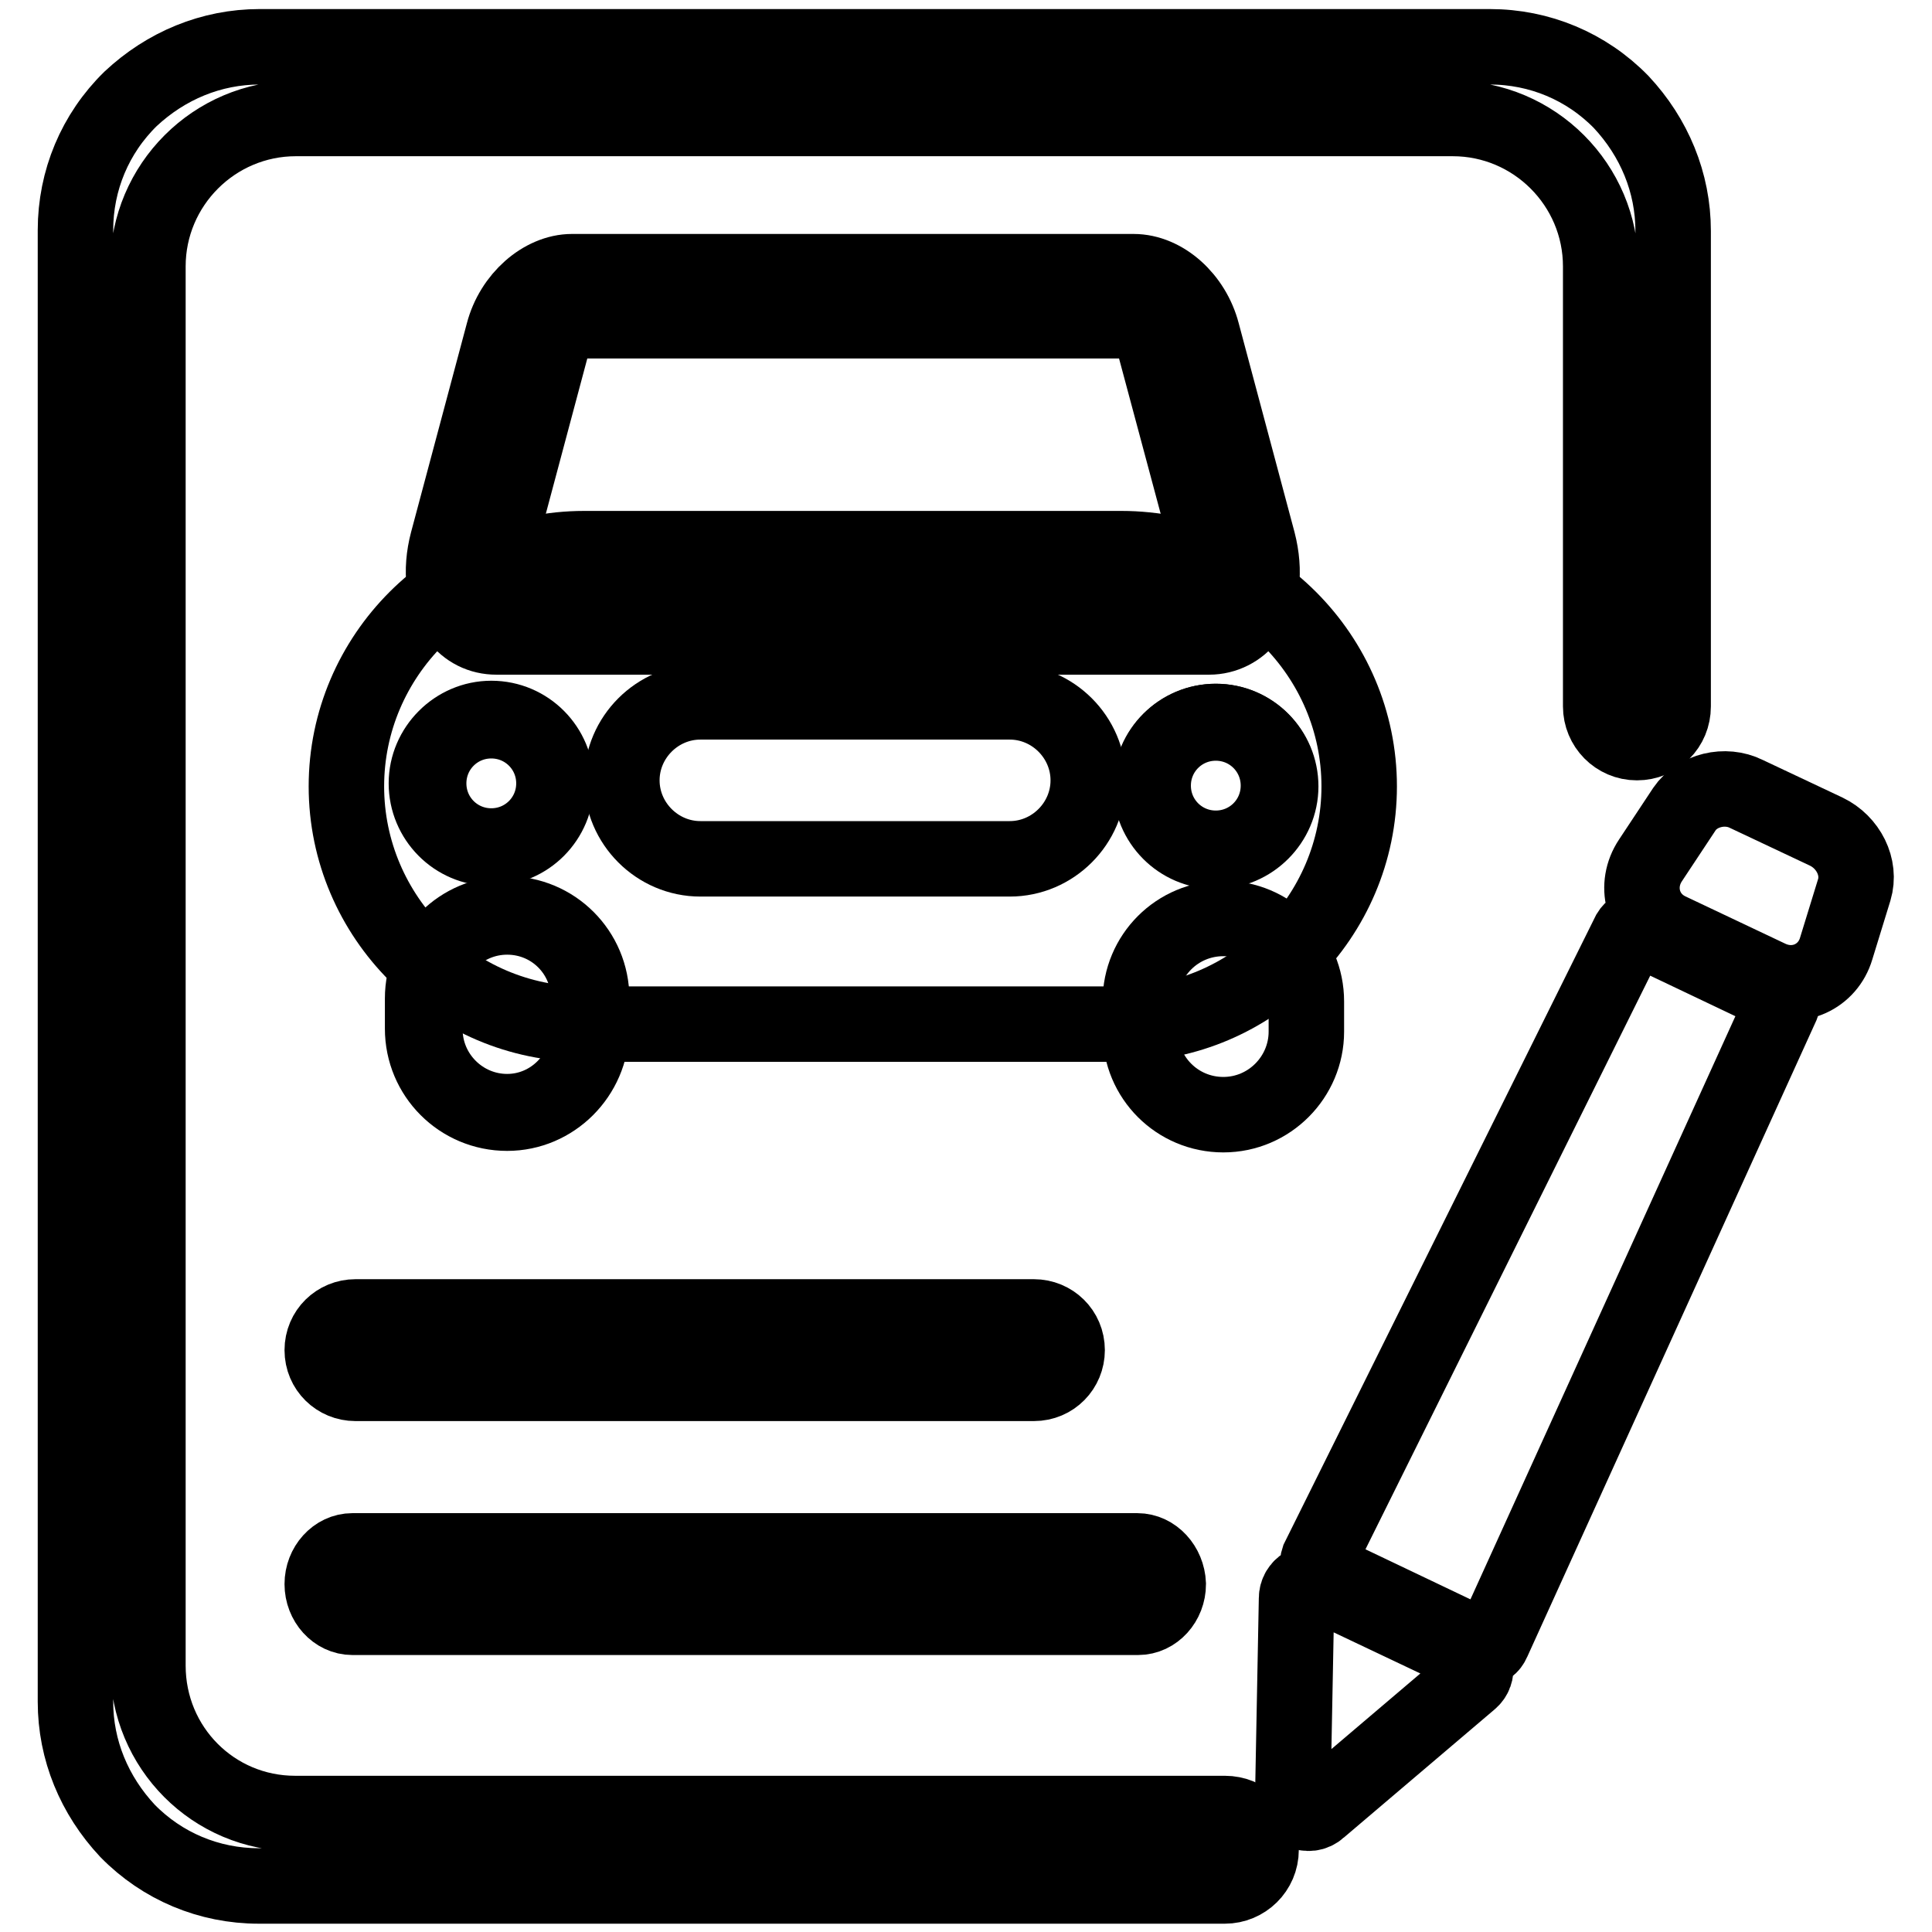 <?xml version="1.0" encoding="utf-8"?>
<!-- Svg Vector Icons : http://www.onlinewebfonts.com/icon -->
<!DOCTYPE svg PUBLIC "-//W3C//DTD SVG 1.1//EN" "http://www.w3.org/Graphics/SVG/1.1/DTD/svg11.dtd">
<svg version="1.1" xmlns="http://www.w3.org/2000/svg" xmlns:xlink="http://www.w3.org/1999/xlink" x="0px" y="0px" viewBox="0 0 256 256" enable-background="new 0 0 256 256" xml:space="preserve">
<g> <path stroke-width="10" fill-opacity="0" stroke="#000000"  d="M19.6,220.7V35.3c0-10.8,8.8-19.6,19.6-19.6h153.3c10.8,0,19.6,8.8,19.6,19.6v58.3c0,2.6,2.1,4.8,4.8,4.8 s4.8-2.1,4.8-4.8v-63c0-6.4-2.5-12.4-6.9-17.1c-4.6-4.7-10.8-7.3-17.4-7.3H34.4c-6.4,0-12.4,2.5-17.1,6.9 C12.6,17.7,10,23.9,10,30.5v195c0,6.4,2.5,12.4,6.9,17.1c4.6,4.7,10.8,7.3,17.4,7.3h128c2.6,0,4.8-2.1,4.8-4.8s-2.1-4.8-4.8-4.8 H39.1C28.3,240.3,19.6,231.6,19.6,220.7z"/> <path stroke-width="10" fill-opacity="0" stroke="#000000"  d="M42.7,178.9c0,2.5,2,4.4,4.4,4.4h89.9c2.5,0,4.4-2,4.4-4.4c0-2.5-2-4.4-4.4-4.4H47.1 C44.7,174.5,42.7,176.4,42.7,178.9z M150.7,205.5H46.7c-2.2,0-4,2-4,4.4c0,2.4,1.8,4.4,4,4.4h104.1c2.2,0,4-2,4-4.4 C154.7,207.5,152.9,205.5,150.7,205.5z"/> <path stroke-width="10" fill-opacity="0" stroke="#000000"  d="M234.5,129.6l-13.3-6.3c-3.6-1.7-4.7-6-2.5-9.3l4.5-6.8c1.7-2.5,5.4-3.4,8.2-2l10.6,5 c2.9,1.4,4.6,4.7,3.7,7.7l-2.4,7.8C242.2,129.4,238.2,131.3,234.5,129.6z M196.6,218.3l-21.6-10.3c-0.4-0.2-0.5-0.8-0.3-1.4 l41.2-83c0.3-0.5,0.8-0.8,1.2-0.6l18.7,8.9c0.4,0.2,0.5,0.8,0.3,1.3l-38.3,84.3C197.5,218.2,197,218.5,196.6,218.3L196.6,218.3z  M174.8,239.7l20-17c1.2-1,0.9-2.9-0.5-3.6l-19.4-9.2c-1.4-0.7-3.1,0.3-3.1,1.9l-0.5,26.2C171.2,239.9,173.4,241,174.8,239.7 L174.8,239.7z"/> <path stroke-width="10" fill-opacity="0" stroke="#000000"  d="M67.2,147.4c-6.1,0-11-4.9-11-11v-4c0-6.1,4.9-11,11-11c6.1,0,11,4.9,11,11v4 C78.2,142.4,73.2,147.4,67.2,147.4z"/> <path stroke-width="10" fill-opacity="0" stroke="#000000"  d="M67.2,147.5c-6.2,0-11.2-5-11.2-11.2v-4c0-6.2,5-11.2,11.2-11.2c6.2,0,11.2,5,11.2,11.2v4 C78.3,142.5,73.3,147.5,67.2,147.5z M67.2,121.5c-6,0-10.9,4.9-10.9,10.9v4c0,6,4.9,10.9,10.9,10.9S78,142.3,78,136.3v-4 C78,126.3,73.2,121.5,67.2,121.5z"/> <path stroke-width="10" fill-opacity="0" stroke="#000000"  d="M148.6,135.7H77.4c-17.3,0-31.5-14.2-31.5-31.5c0-17.3,14.2-31.5,31.5-31.5h71.2 c17.3,0,31.5,14.2,31.5,31.5C180.1,121.5,165.9,135.7,148.6,135.7z"/> <path stroke-width="10" fill-opacity="0" stroke="#000000"  d="M133.8,113.8h-41c-5.7,0-10.4-4.7-10.4-10.4s4.7-10.4,10.4-10.4h41c5.7,0,10.4,4.7,10.4,10.4 S139.5,113.8,133.8,113.8z"/> <path stroke-width="10" fill-opacity="0" stroke="#000000"  d="M56.6,103.8c0,4.7,3.8,8.5,8.5,8.5c4.7,0,8.5-3.8,8.5-8.5c0,0,0,0,0,0c0-4.7-3.8-8.5-8.5-8.5 C60.4,95.3,56.6,99.1,56.6,103.8z"/> <path stroke-width="10" fill-opacity="0" stroke="#000000"  d="M65.1,112.4c-4.8,0-8.6-3.9-8.6-8.6s3.9-8.6,8.6-8.6c4.8,0,8.6,3.9,8.6,8.6S69.9,112.4,65.1,112.4z  M65.1,95.5c-4.6,0-8.3,3.7-8.3,8.3c0,4.6,3.7,8.3,8.3,8.3c4.6,0,8.3-3.7,8.3-8.3C73.4,99.2,69.7,95.5,65.1,95.5z"/> <path stroke-width="10" fill-opacity="0" stroke="#000000"  d="M152.6,104.1c0,4.7,3.8,8.5,8.5,8.5s8.5-3.8,8.5-8.5c0,0,0,0,0,0c0-4.7-3.8-8.5-8.5-8.5 S152.6,99.4,152.6,104.1C152.6,104.1,152.6,104.1,152.6,104.1z"/> <path stroke-width="10" fill-opacity="0" stroke="#000000"  d="M161.1,112.8c-4.8,0-8.6-3.9-8.6-8.6c0-4.8,3.9-8.6,8.6-8.6c4.8,0,8.6,3.9,8.6,8.6 C169.7,108.9,165.8,112.8,161.1,112.8z M161.1,95.8c-4.6,0-8.3,3.7-8.3,8.3c0,4.6,3.7,8.3,8.3,8.3c4.6,0,8.3-3.7,8.3-8.3 C169.4,99.5,165.7,95.8,161.1,95.8z"/> <path stroke-width="10" fill-opacity="0" stroke="#000000"  d="M160.2,81.1H65.8c-3.1,0-4.6-3.9-3.3-8.5l7.4-27.7c0.9-3.2,3.5-5.7,6-5.7h74.4c2.4,0,5.1,2.5,6,5.7 l7.4,27.7C164.8,77.2,163.3,81.1,160.2,81.1z"/> <path stroke-width="10" fill-opacity="0" stroke="#000000"  d="M160.2,84.4H65.8c-2.1,0-3.9-0.9-5.2-2.6c-1.9-2.4-2.3-6.2-1.3-10l7.4-27.7c1.2-4.6,5.2-8.1,9.1-8.1h74.4 c4,0,7.9,3.5,9.1,8.1l7.4,27.7c1,3.9,0.6,7.6-1.3,10C164.2,83.4,162.3,84.4,160.2,84.4L160.2,84.4z M65.8,77.8h94.4 c0.3-0.3,0.9-1.8,0.2-4.4L153,45.8c-0.6-2-2.2-3.3-2.8-3.3H75.9c-0.6,0-2.3,1.3-2.8,3.3l-7.4,27.7C64.9,76,65.5,77.6,65.8,77.8z  M162.1,147.7c-6.1,0-11-4.9-11-11v-4c0-6.1,4.9-11,11-11c6.1,0,11,4.9,11,11v4C173.1,142.7,168.2,147.7,162.1,147.7z"/></g>
</svg>